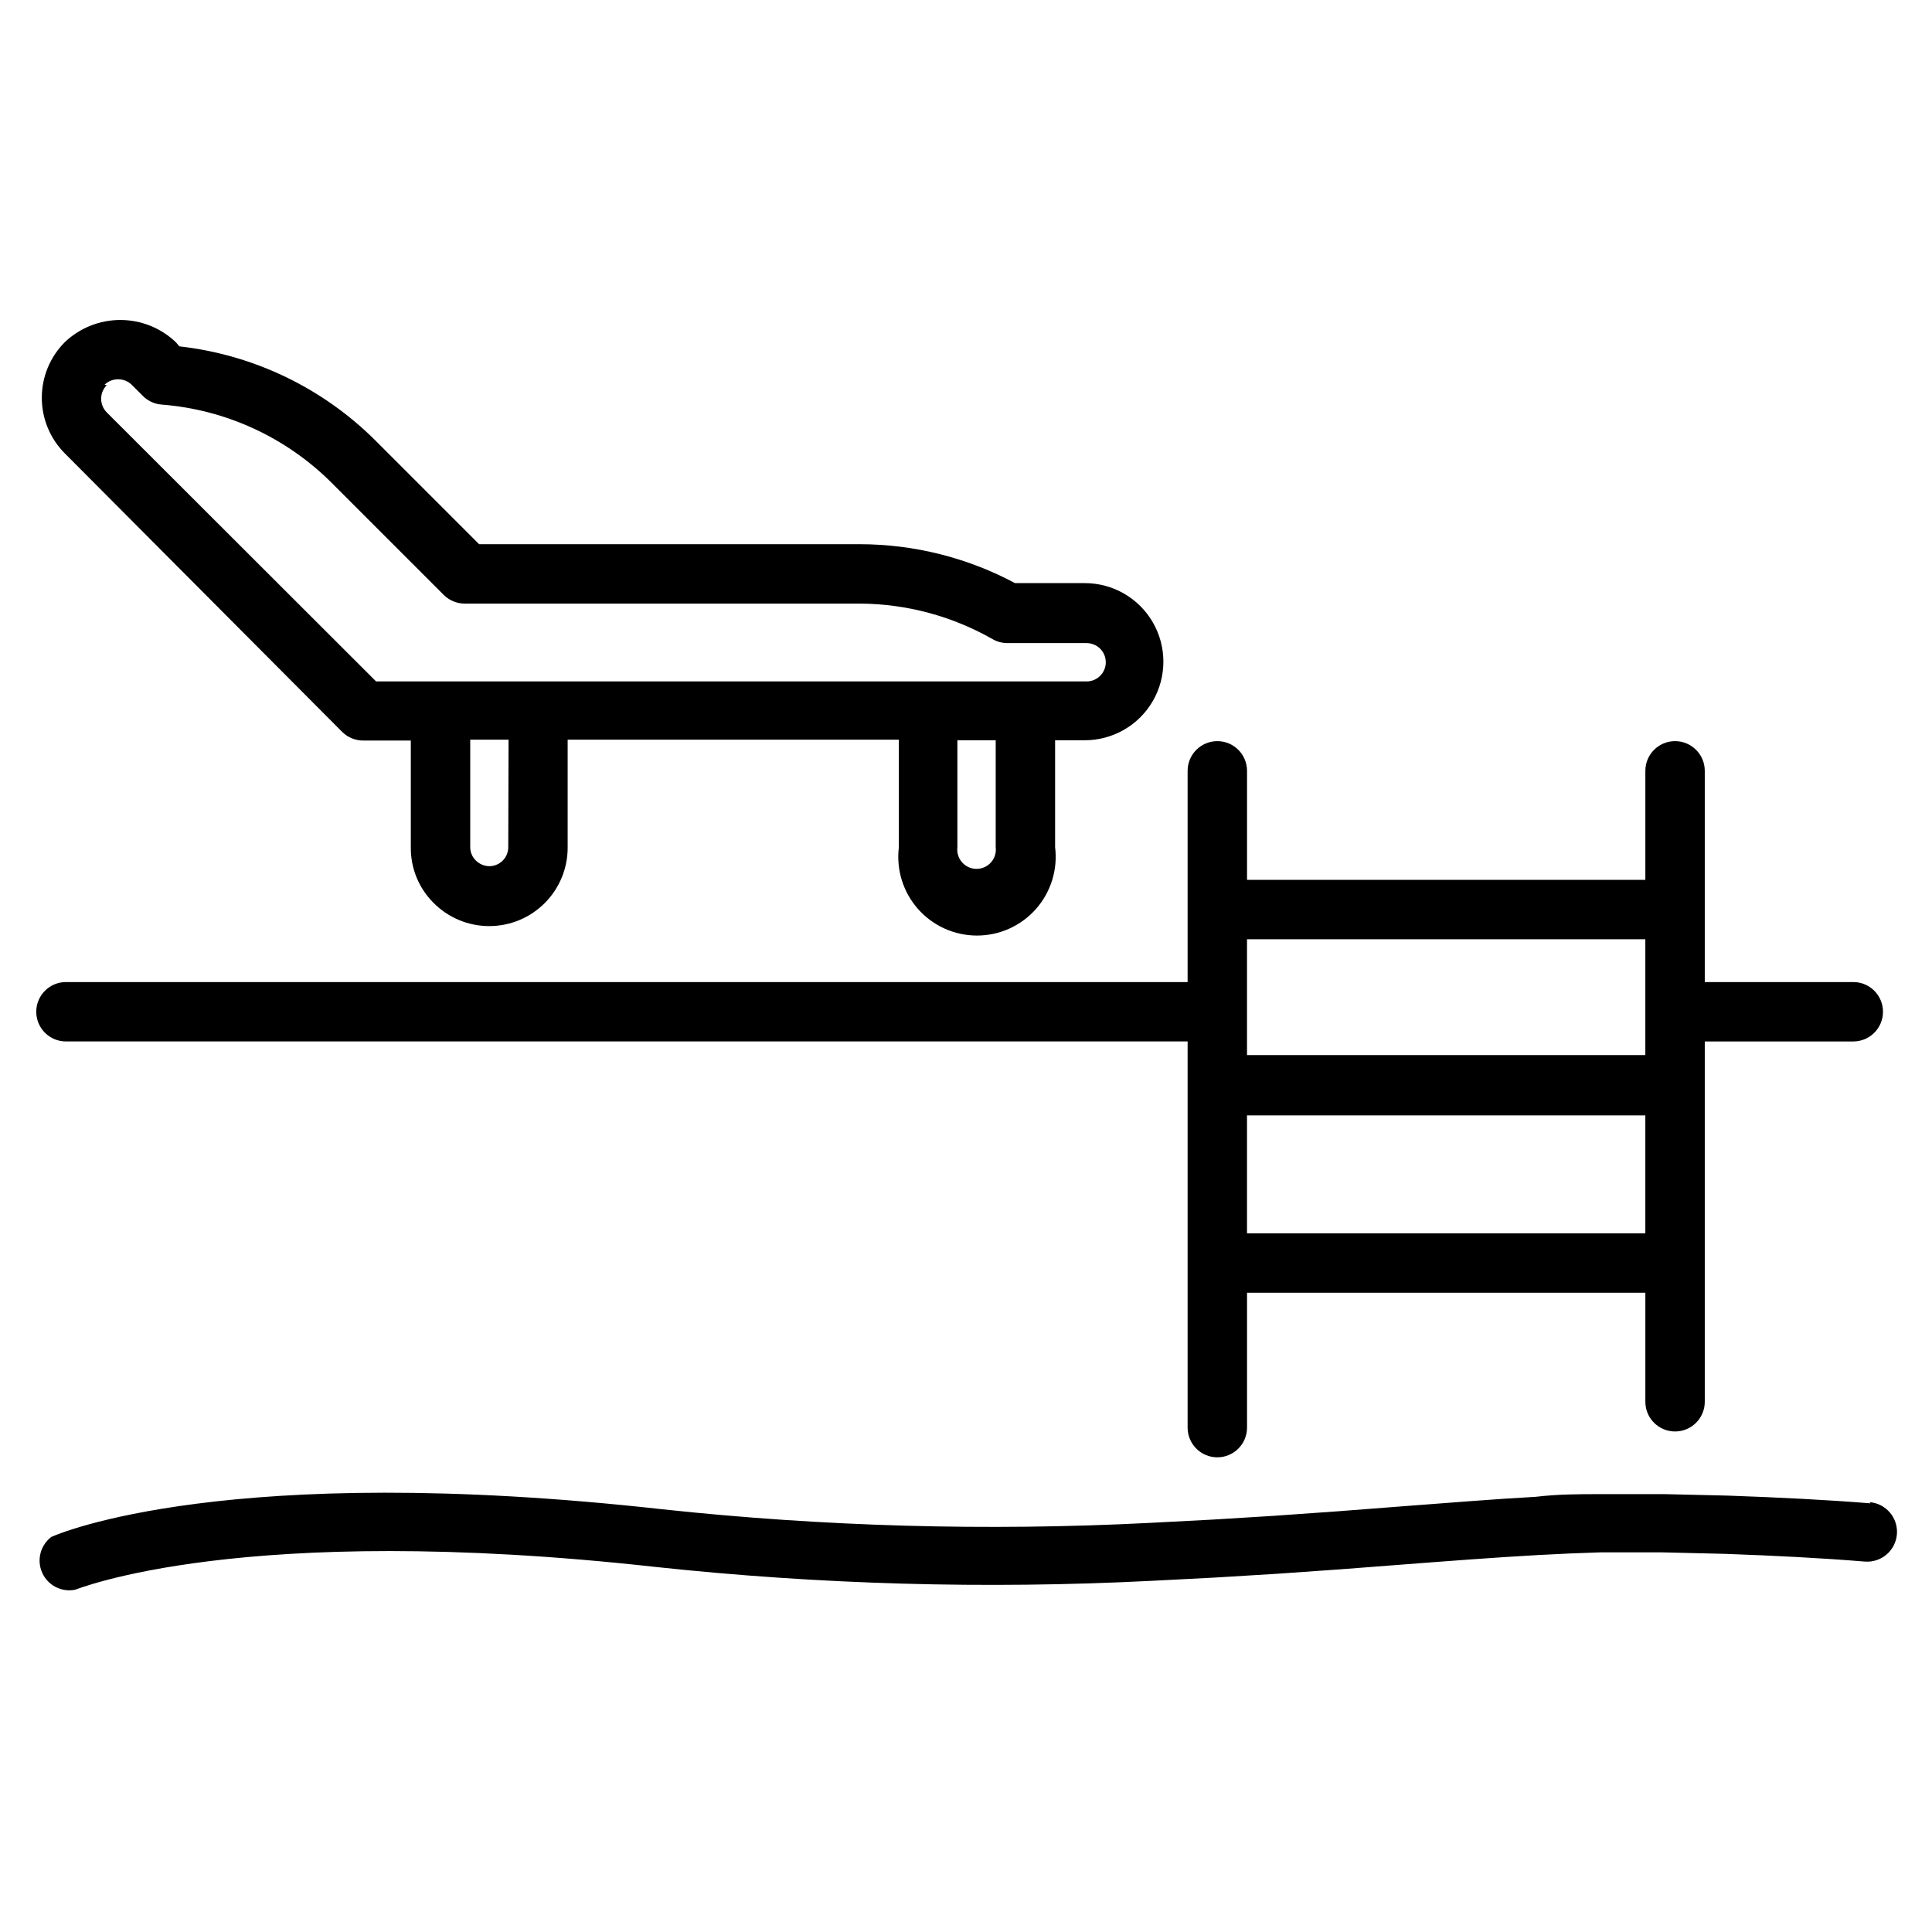 <?xml version="1.0" encoding="UTF-8"?>
<!-- Uploaded to: ICON Repo, www.svgrepo.com, Generator: ICON Repo Mixer Tools -->
<svg fill="#000000" width="800px" height="800px" version="1.1" viewBox="144 144 512 512" xmlns="http://www.w3.org/2000/svg">
 <g>
  <path d="m234.69 337.97c1.484 1.473 3.496 2.293 5.586 2.281h12.594v28.262h0.004c-0.07 5.512 2.086 10.82 5.981 14.719 3.894 3.949 9.203 6.18 14.746 6.191 5.543 0.016 10.863-2.184 14.777-6.113 3.914-3.926 6.094-9.254 6.059-14.797v-28.496h87.773v28.496c-0.73 5.934 1.117 11.895 5.074 16.375 3.961 4.477 9.652 7.043 15.629 7.043 5.981 0 11.672-2.566 15.629-7.043 3.961-4.481 5.809-10.441 5.074-16.375v-28.34h7.875c7.438 0 14.312-3.969 18.031-10.41 3.719-6.445 3.719-14.379 0-20.824-3.719-6.441-10.594-10.41-18.031-10.41h-18.5c-12.645-6.754-26.758-10.293-41.094-10.312h-100.92l-27.473-27.473c-14-13.953-32.312-22.75-51.957-24.953l-0.945-1.102c-3.965-3.785-9.238-5.894-14.719-5.894-5.484 0-10.754 2.109-14.723 5.894-3.894 3.91-6.078 9.203-6.078 14.719 0 5.519 2.184 10.812 6.078 14.723zm44.004 30.543c0 2.781-2.258 5.035-5.039 5.035-1.367-0.027-2.668-0.594-3.621-1.574-0.926-0.941-1.438-2.219-1.418-3.539v-28.418h10.156zm129.18 0c0.18 1.453-0.27 2.918-1.242 4.019-0.973 1.098-2.367 1.73-3.836 1.73s-2.863-0.633-3.836-1.73c-0.973-1.102-1.422-2.566-1.242-4.019v-28.34h10.156zm-236.16-122.57v-0.004c2.004-1.906 5.156-1.906 7.164 0l2.992 2.992h-0.004c1.328 1.328 3.09 2.141 4.961 2.285 16.996 1.324 32.961 8.664 45.027 20.703l29.758 29.758v-0.004c1.484 1.477 3.496 2.297 5.59 2.285h104.7c12.348 0.066 24.469 3.32 35.188 9.445 1.18 0.668 2.508 1.02 3.859 1.023h21.02-0.004c2.805 0 5.078 2.273 5.078 5.078 0 2.805-2.273 5.078-5.078 5.078h-188.3l-71.398-71.32c-1.949-1.992-1.949-5.176 0-7.164z"/>
  <path d="m161.48 419.99h297.25v102.34c0 4.348 3.527 7.875 7.875 7.875s7.871-3.527 7.871-7.875v-35.738h105.56v28.891c0 4.348 3.523 7.871 7.871 7.871s7.875-3.523 7.875-7.871v-95.488h39.359c4.348 0 7.871-3.523 7.871-7.871s-3.523-7.871-7.871-7.871h-39.359v-55.969c0-4.348-3.527-7.875-7.875-7.875s-7.871 3.527-7.871 7.875v28.887h-105.56v-28.887c0-4.348-3.523-7.875-7.871-7.875s-7.875 3.527-7.875 7.875v55.969h-297.25c-4.348 0-7.871 3.523-7.871 7.871s3.523 7.871 7.871 7.871zm312.99-27.078h105.56v30.699h-105.56zm0 46.68h105.56v31.254h-105.56z"/>
  <path d="m639.7 542.4c-11.73-0.945-24.48-1.574-37.785-2.047l-16.848-0.395-17.082 0.004c-5.434 0-11.098 0-17.004 0.707-11.492 0.629-23.617 1.652-37.391 2.676l-15.273 1.18-16.688 1.18-16.609 1.023-16.609 0.867h-0.004c-42.98 2.18-86.07 0.969-128.86-3.621-115.17-12.832-160.04 6.453-161.93 7.32h-0.004c-2.914 2.207-3.93 6.133-2.445 9.473 1.484 3.344 5.074 5.227 8.664 4.543 0.395 0 43.77-18.262 153.82-6.062 43.605 4.676 87.508 5.914 131.3 3.699l16.848-0.867 16.766-1.023 16.766-1.18 15.352-1.18c13.305-1.023 25.664-1.969 37-2.598 5.719-0.316 11.203-0.551 16.453-0.707h16.375l16.609 0.395c13.145 0.473 25.586 1.102 37.078 2.047v-0.004c4.348 0.348 8.152-2.894 8.5-7.242 0.348-4.348-2.894-8.152-7.242-8.5z"/>
 </g>
</svg>